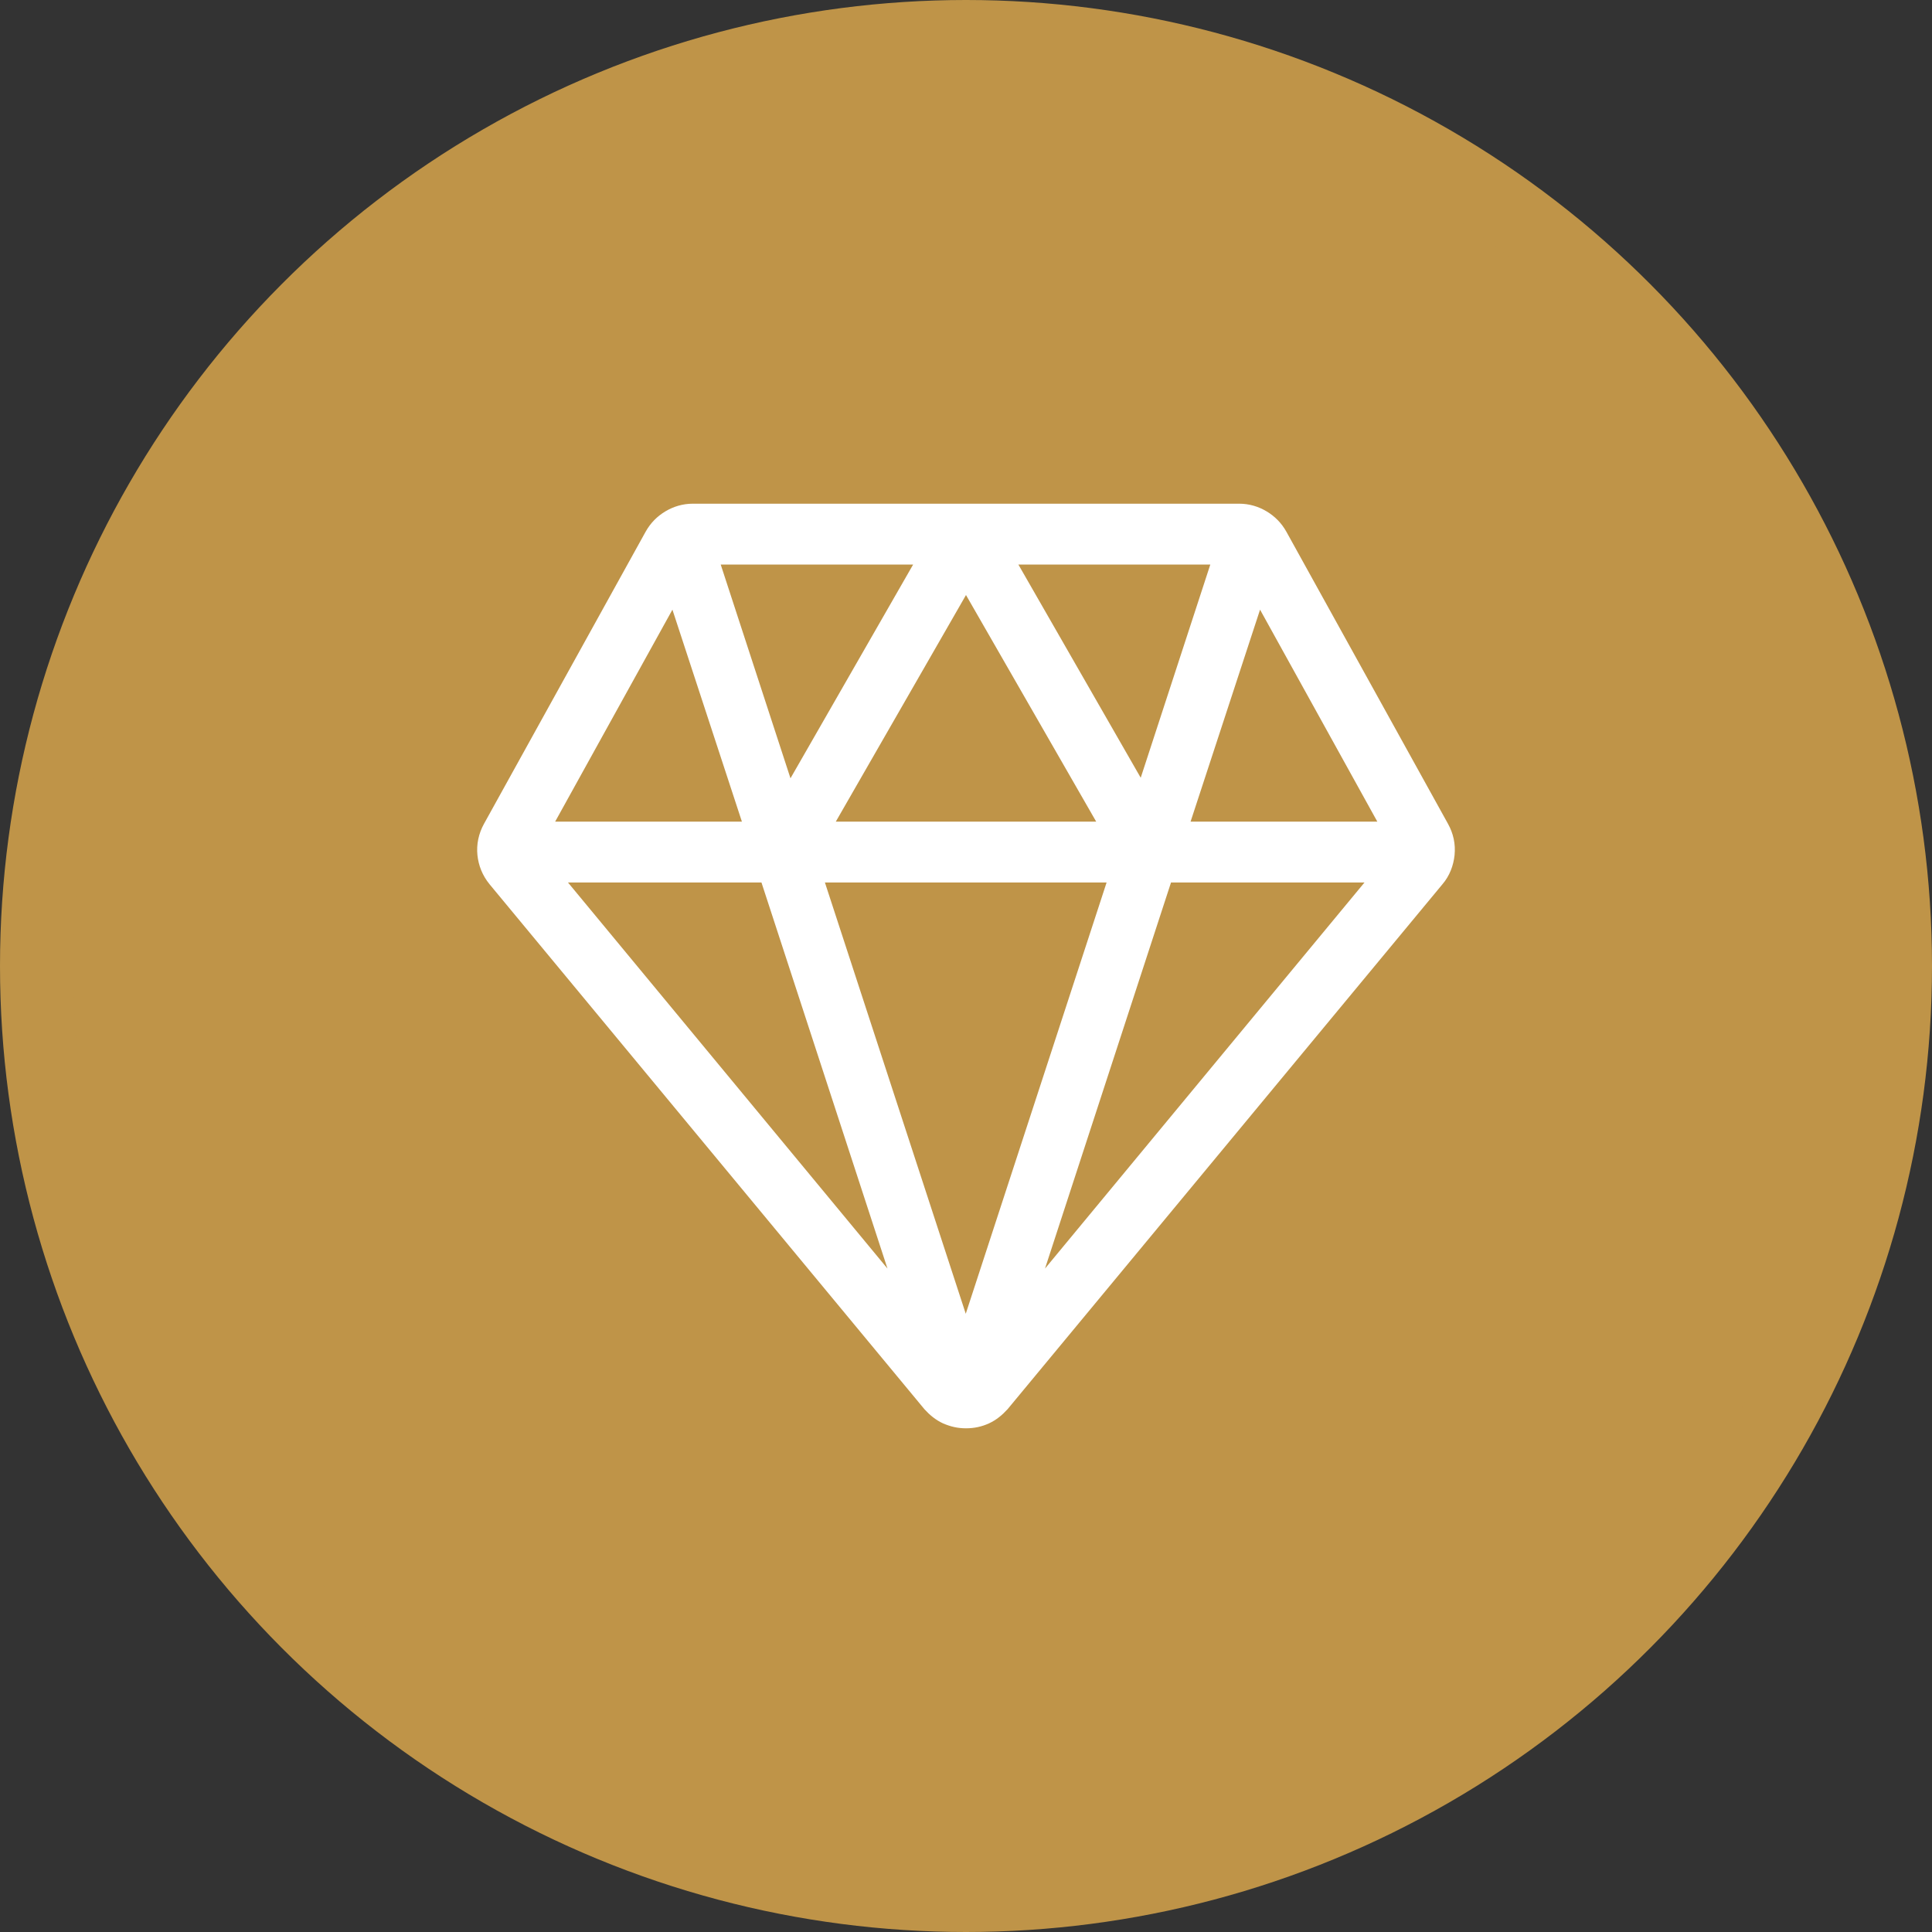 <?xml version="1.0" encoding="UTF-8"?>
<svg id="Layer_2" data-name="Layer 2" xmlns="http://www.w3.org/2000/svg" viewBox="0 0 39.68 39.68">
  <rect x="0" y="0" width="39.68" height="39.68" fill="#333333" stroke="none"/>
  <defs>
    <style>
      .cls-1 {
        fill: #fff;
        fill-rule: evenodd;
        stroke: #fff;
        stroke-width: .25px;
      }

      .cls-1, .cls-2 {
        stroke-miterlimit: 10;
      }

      .cls-2 {
        fill: #bf9448;
        stroke: #bf9448;
        stroke-width: 1.5px;
      }
    </style>
  </defs>
  <g id="Layer_1-2" data-name="Layer 1">
    <g>
      <circle class="cls-2" cx="19.84" cy="19.84" r="19.09"/>
      <path class="cls-1" d="m14.24,10.47h11.21c.18,0,.35.05.5.14.15.09.27.21.36.37l3.32,6c.1.18.14.37.12.57-.02.19-.09.38-.22.53l-8.93,10.78c-.1.11-.21.2-.34.26-.13.06-.27.09-.42.09s-.28-.03-.42-.09c-.13-.06-.24-.15-.34-.26l-8.93-10.78c-.13-.16-.2-.34-.22-.53-.02-.19.02-.39.12-.57l3.32-6c.09-.16.21-.28.36-.37.15-.09.32-.14.5-.14h0Zm8.49,6.53l-2.89-5.03-2.89,5.03h5.78Zm-2.03-5.53l2.76,4.81,1.57-4.81h-4.34Zm-4.49,4.81l2.76-4.81h-4.34l1.57,4.81h0Zm3.63,11.09l3.06-9.37h-6.13l3.06,9.37h0Zm6.01-15.16l-1.57,4.79h4.22l-2.65-4.79h0Zm-1.89,5.79l-2.82,8.64,7.15-8.64h-4.33Zm-8.23,0h-4.33l7.15,8.64-2.82-8.64h0Zm-4.54-1h4.22l-1.57-4.79-2.65,4.79h0Z"/>
    </g>
  </g>
</svg>